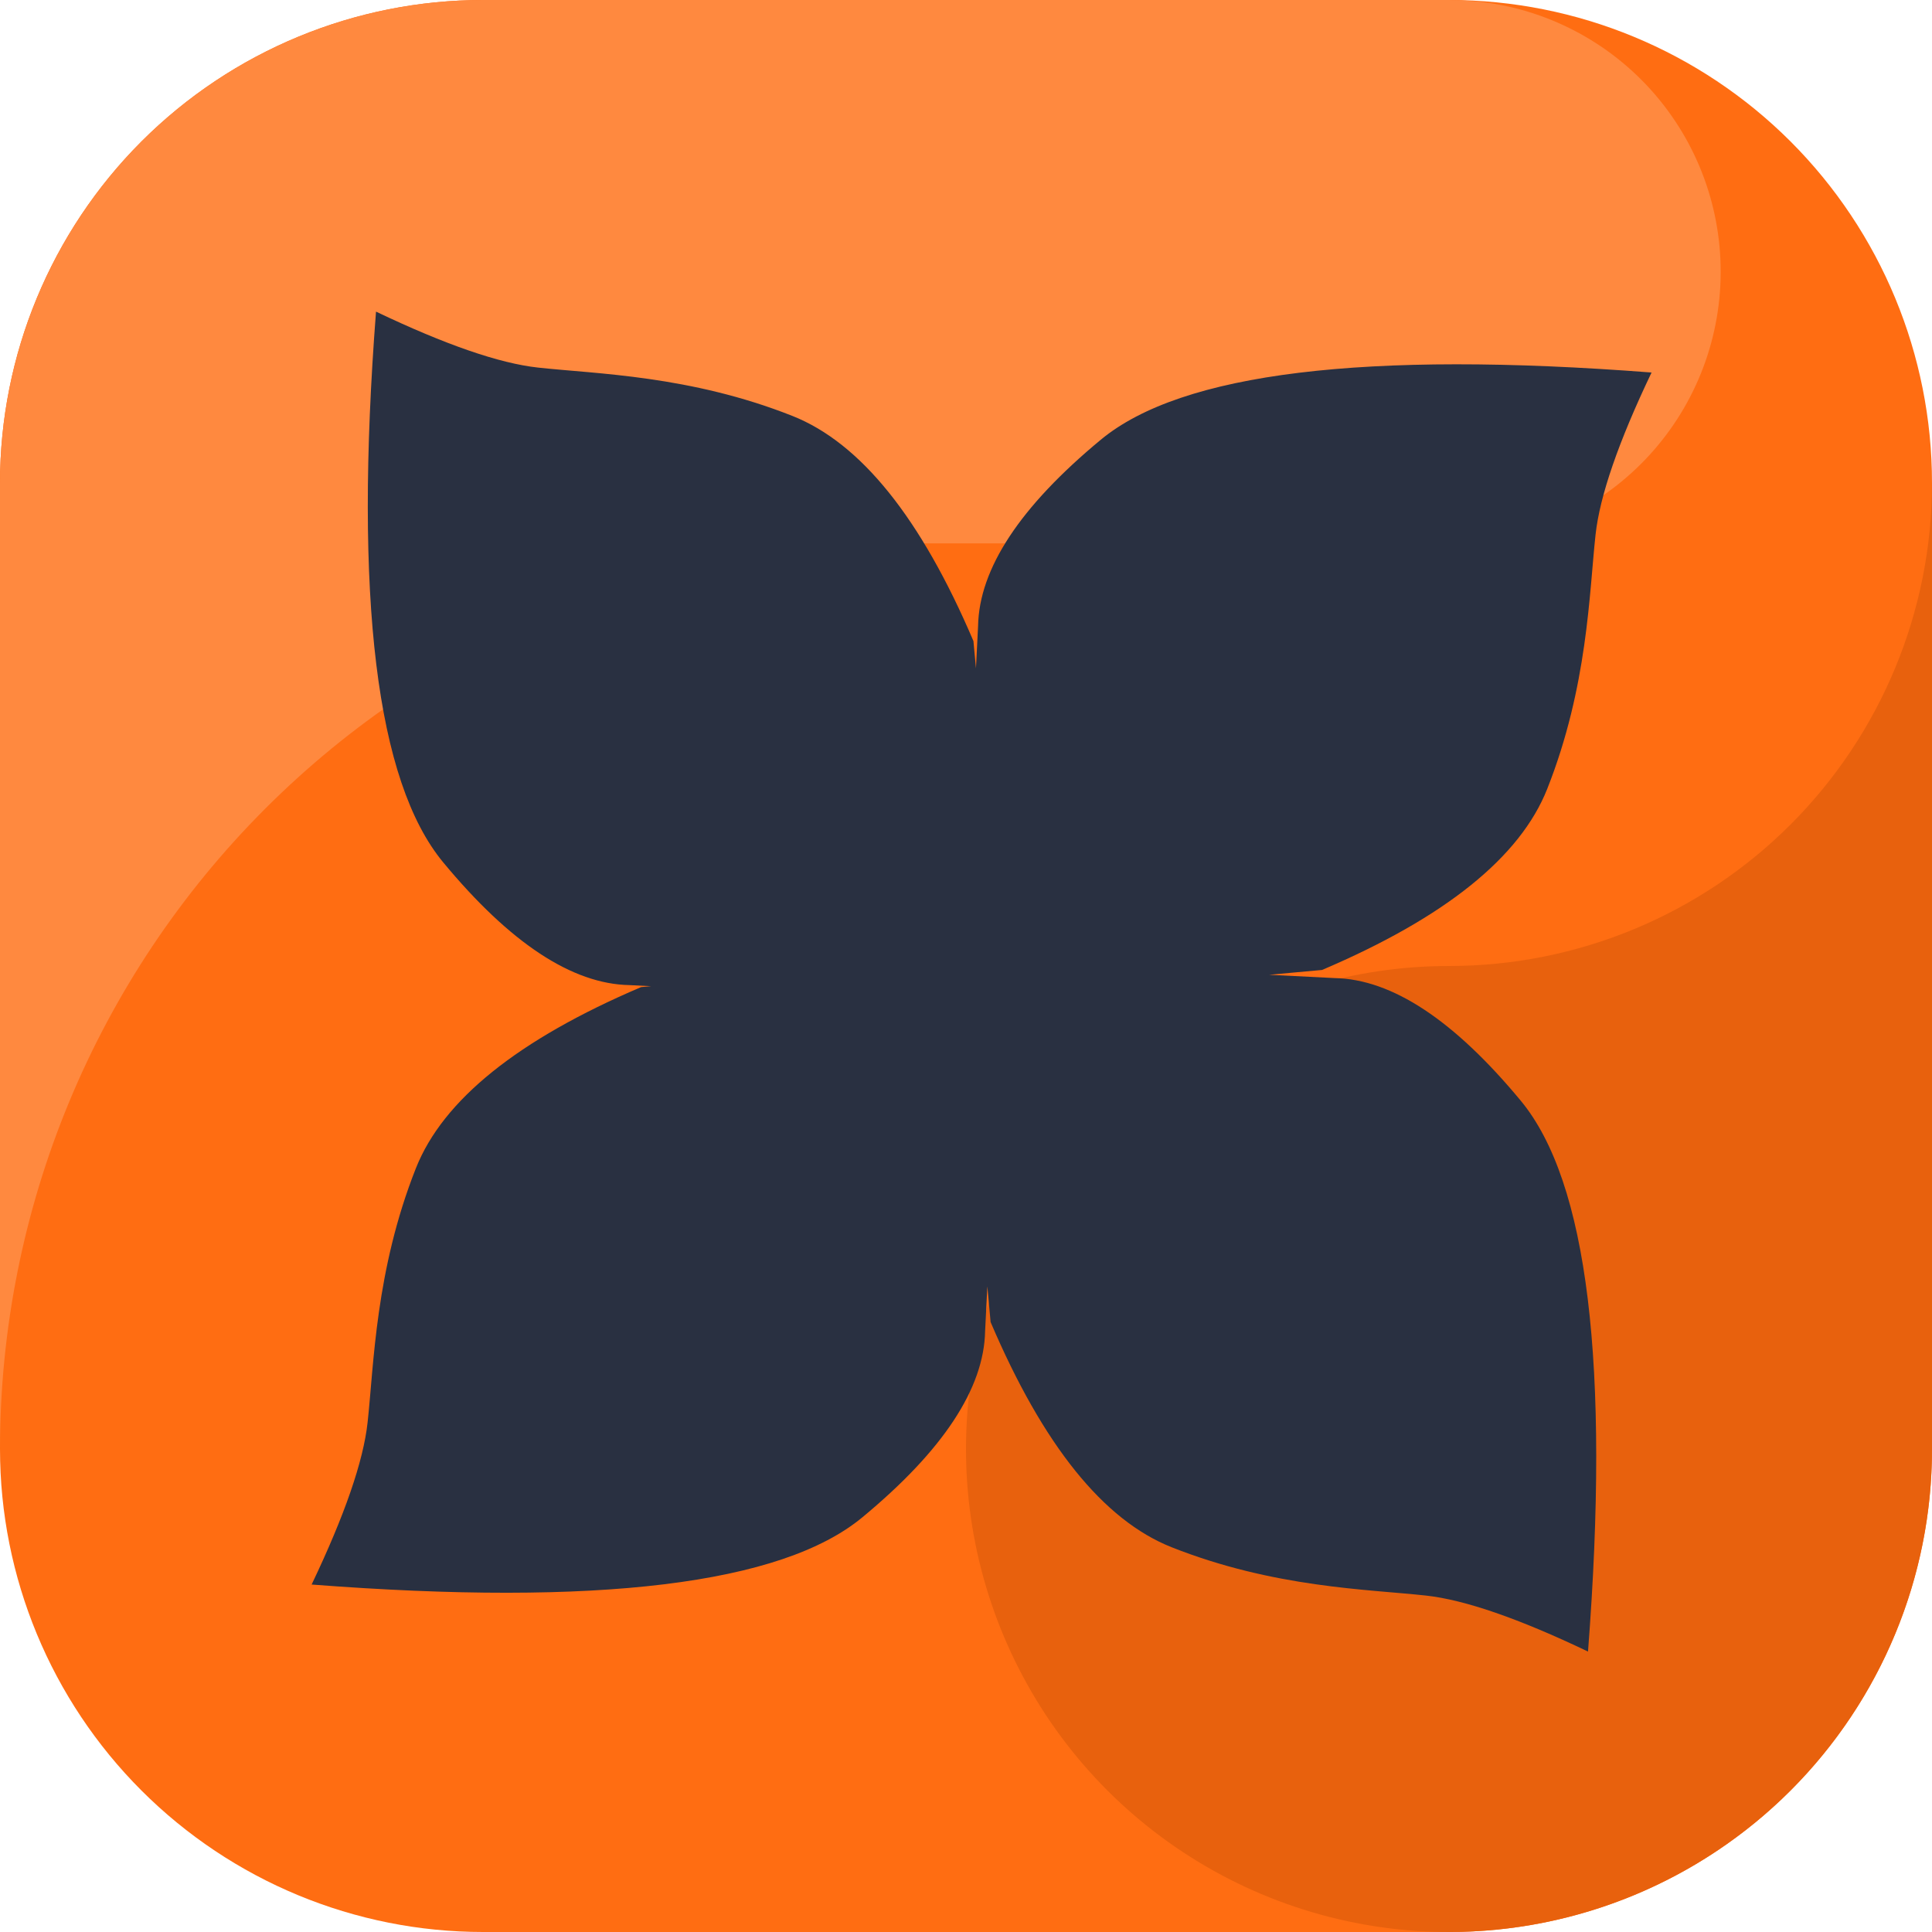 <svg width="64" height="64" viewBox="0 0 64 64" fill="none" xmlns="http://www.w3.org/2000/svg">
<g clip-path="url(#clip0_2367_2738)">
<path fill-rule="evenodd" clip-rule="evenodd" d="M48 64H16C11.757 64 7.687 62.314 4.686 59.313C1.686 56.313 0 52.243 0 48L0 16C0 11.757 1.686 7.687 4.686 4.686C7.687 1.686 11.757 0 16 0L48 0C52.243 0 56.313 1.686 59.314 4.686C62.314 7.687 64 11.757 64 16V48C64 52.243 62.314 56.313 59.314 59.314C56.313 62.314 52.243 64 48 64Z" fill="#FF6D12"/>
<path fill-rule="evenodd" clip-rule="evenodd" d="M30 18H48C50.307 18 52.526 17.114 54.199 15.524C55.872 13.935 56.87 11.764 56.988 9.46C57.106 7.156 56.335 4.894 54.834 3.142C53.332 1.39 51.215 0.282 48.92 0.046C48.614 0.029 48.311 0 48 0H16C11.757 0 7.687 1.686 4.686 4.686C1.686 7.687 0 11.757 0 16L0 48C0 40.044 3.161 32.413 8.787 26.787C14.413 21.161 22.044 18 30 18Z" fill="#FF893F"/>
<path fill-rule="evenodd" clip-rule="evenodd" d="M48 32C44.836 32 41.742 32.938 39.111 34.697C36.48 36.455 34.429 38.953 33.218 41.877C32.007 44.801 31.69 48.018 32.307 51.121C32.925 54.225 34.449 57.076 36.686 59.314C38.924 61.551 41.775 63.075 44.879 63.693C47.982 64.31 51.199 63.993 54.123 62.782C57.047 61.571 59.545 59.52 61.303 56.889C63.062 54.258 64 51.164 64 48V16C64 20.244 62.314 24.313 59.314 27.314C56.313 30.314 52.243 32 48 32Z" fill="#E8610D"/>
<path fill-rule="evenodd" clip-rule="evenodd" d="M54.71 12.34C53.614 14.635 52.996 16.425 52.855 17.71C52.644 19.639 52.597 22.742 51.254 26.133C50.359 28.394 47.873 30.393 43.795 32.131L42.044 32.291L44.211 32.4C46.109 32.436 48.166 33.792 50.38 36.466C52.594 39.141 53.336 45.222 52.605 54.71C50.311 53.614 48.521 52.996 47.236 52.855C45.307 52.644 42.204 52.598 38.812 51.254C36.552 50.359 34.553 47.873 32.815 43.795L32.707 42.612L32.633 44.095C32.596 45.994 31.241 48.05 28.566 50.264C25.892 52.479 19.811 53.221 10.323 52.49C11.418 50.195 12.037 48.405 12.177 47.12C12.388 45.192 12.435 42.088 13.778 38.697C14.674 36.436 17.16 34.437 21.237 32.699L21.569 32.669L20.851 32.633C18.952 32.596 16.896 31.241 14.681 28.566C12.467 25.892 11.725 19.811 12.456 10.323C14.751 11.418 16.54 12.037 17.826 12.177C19.754 12.388 22.858 12.435 26.249 13.778C28.51 14.674 30.509 17.16 32.247 21.237L32.33 22.139L32.4 20.735C32.436 18.836 33.792 16.78 36.466 14.566C39.14 12.351 45.221 11.609 54.71 12.34Z" fill="#293041"/>
</g>
<defs>
<clipPath id="clip0_2367_2738">
<rect width="64" height="64" fill="white"/>
</clipPath>
</defs>
</svg>
